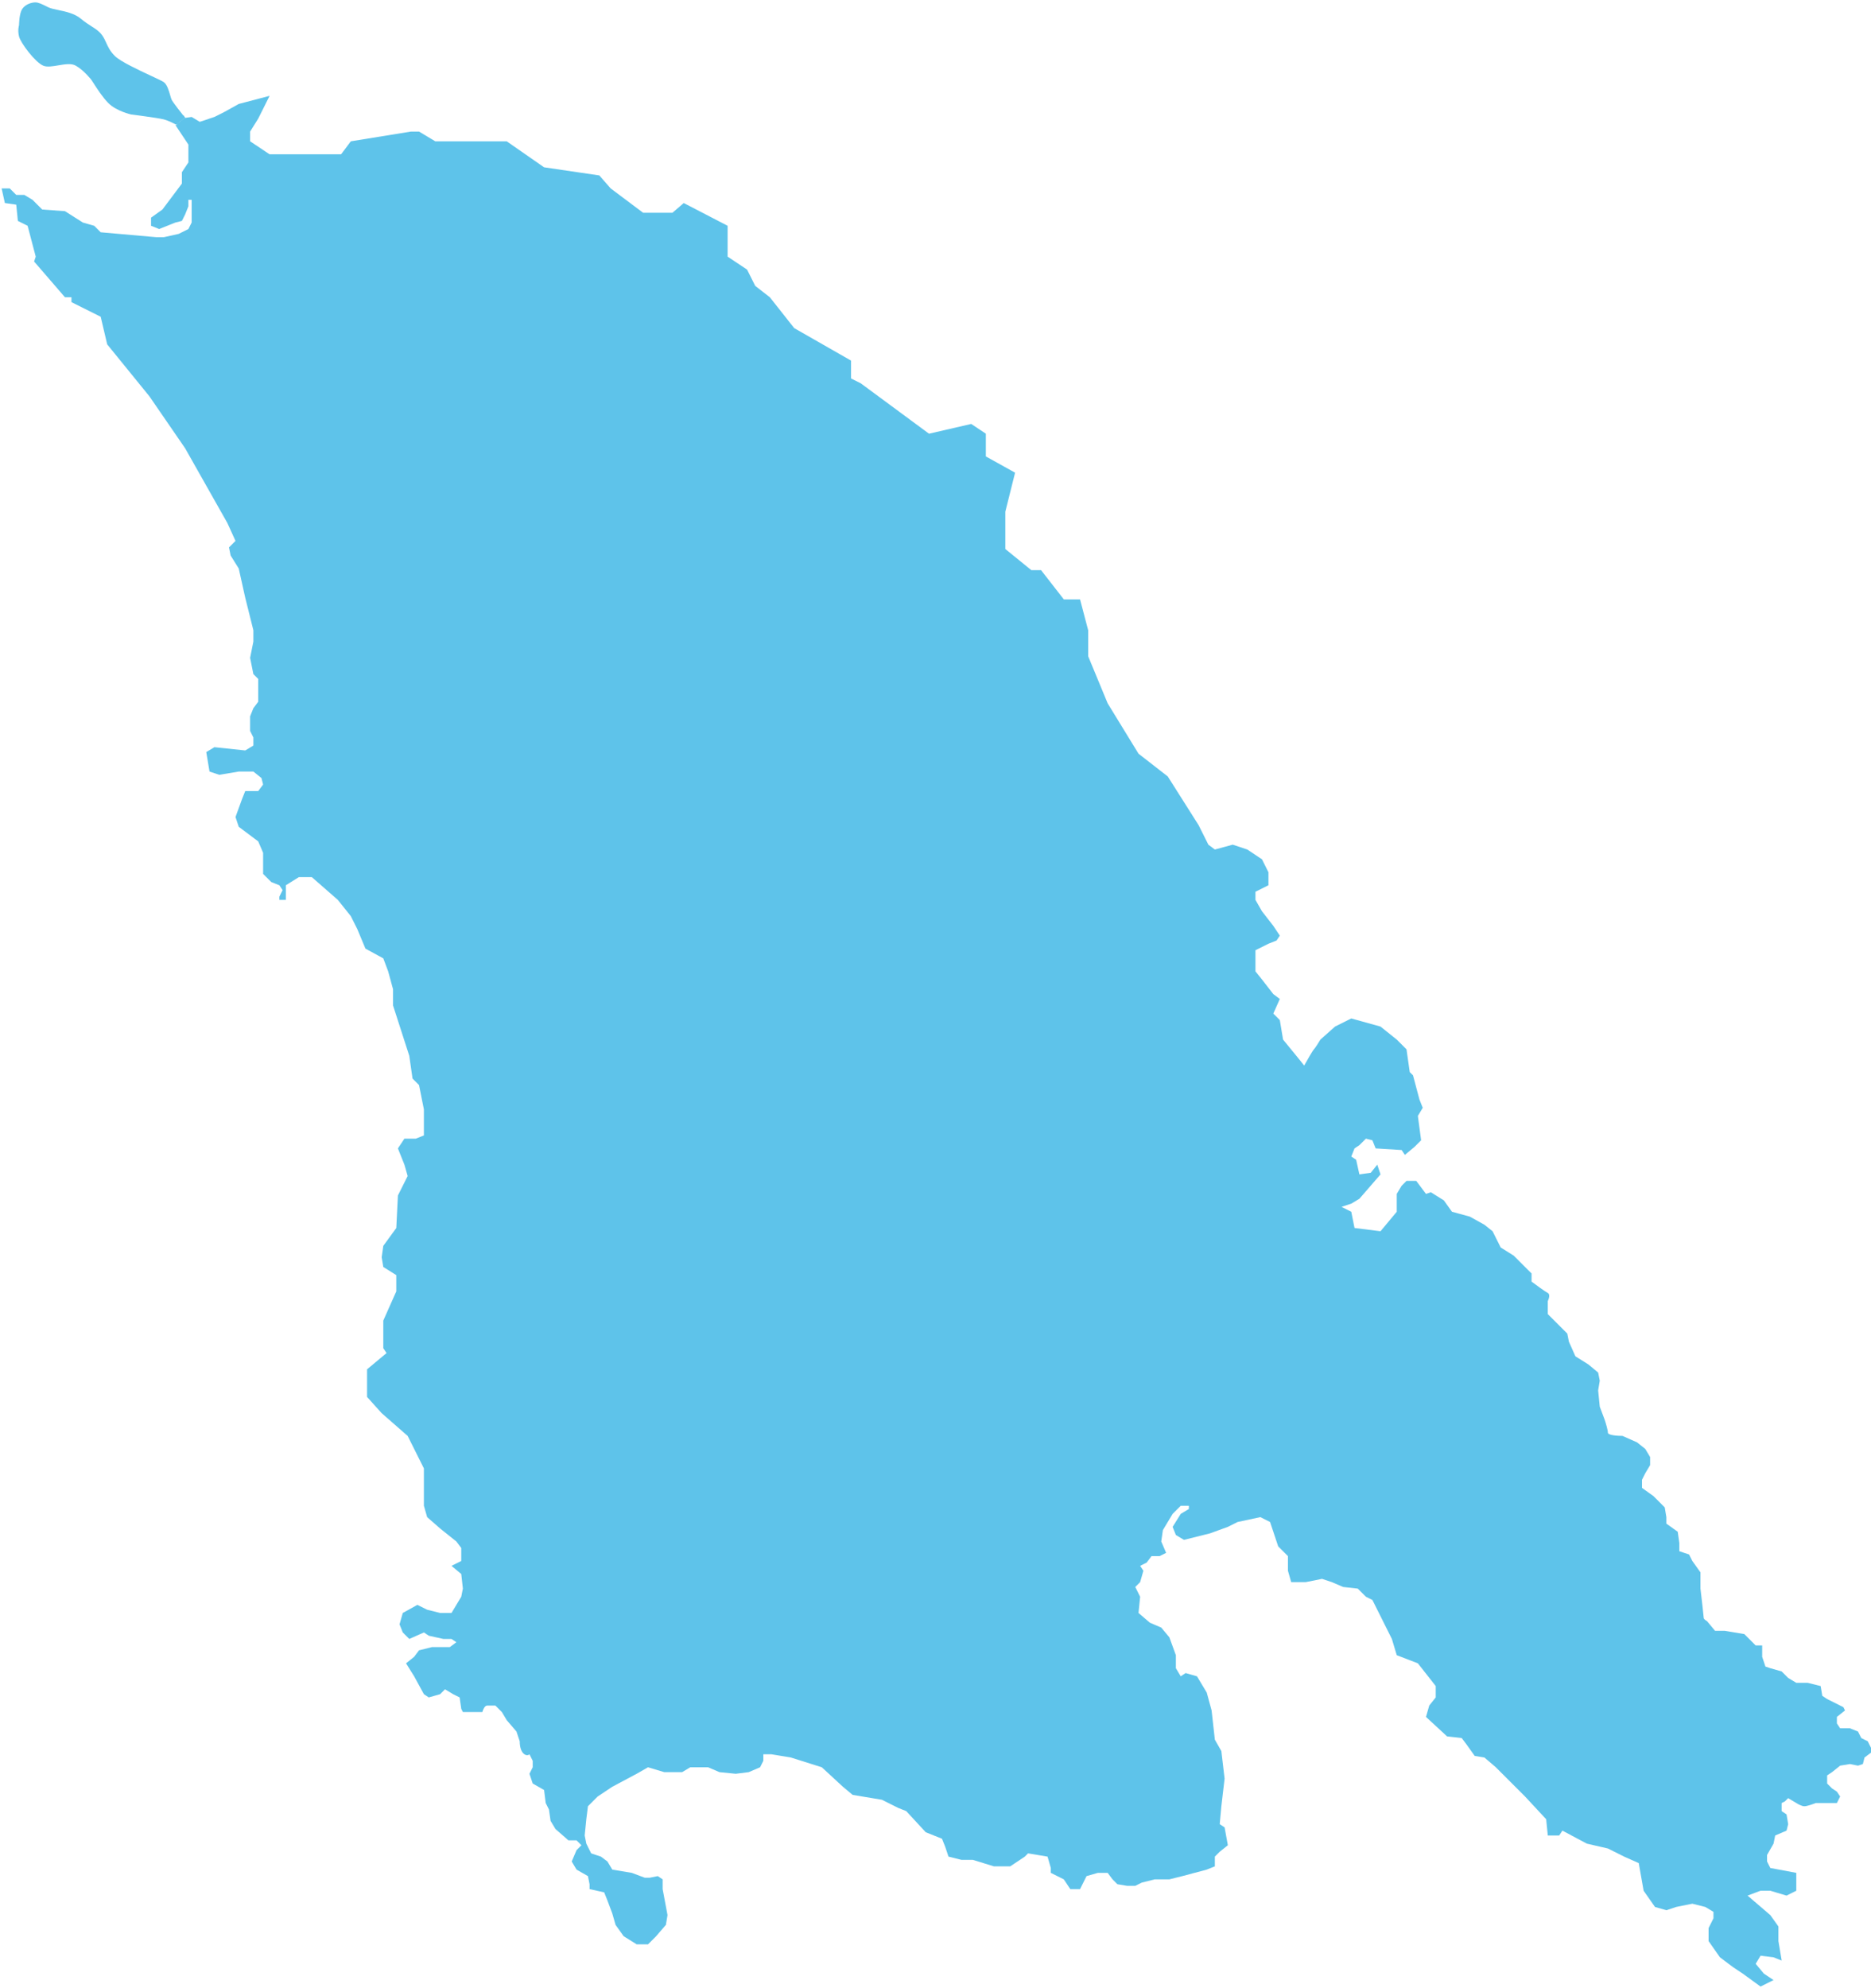 <svg width="576" height="612" viewBox="0 0 576 612" fill="none" xmlns="http://www.w3.org/2000/svg">
<path fill-rule="evenodd" clip-rule="evenodd" d="M54 37.5C54 37.5 54.252 37.907 54.4 38.206C54.501 38.407 54.554 38.559 54.449 38.5L54.361 38.237L54.4 38.206L56.861 36.237L57 36.283C57.056 36.354 57.053 36.341 57.017 36.281C56.908 36.101 56.5 35.5 56.5 35.5L54 37.5Z" fill="#5EC3EA"/>
<path fill-rule="evenodd" clip-rule="evenodd" d="M54.449 38.5C54.554 38.559 54.501 38.407 54.4 38.206L54.361 38.237L54.449 38.5ZM57.017 36.281L57 36.283C57.056 36.354 57.053 36.341 57.017 36.281Z" fill="#5EC3EA"/>
<path d="M54.361 38.237L54.449 38.5C53.657 38.057 51.867 37.113 50.361 36.737C48.361 36.237 40.361 35.237 40.361 35.237C40.361 35.237 35.861 34.237 33.361 31.737C31.634 30.009 29.906 27.327 28.838 25.669C28.361 24.928 28.015 24.391 27.861 24.237C27.77 24.145 27.645 24.004 27.486 23.824C26.779 23.021 25.404 21.462 23.361 20.237C22.017 19.43 19.951 19.78 17.939 20.12C16.208 20.413 14.517 20.699 13.361 20.237C10.861 19.237 6.361 13.237 5.861 11.237C5.361 9.237 5.861 7.737 5.861 7.737C5.861 7.737 5.861 4.237 6.861 2.737C7.861 1.237 9.861 0.737 10.861 0.737C11.861 0.737 12.861 1.237 14.861 2.237C15.577 2.595 16.677 2.825 17.933 3.087C20.184 3.557 22.935 4.132 24.861 5.737C26.145 6.807 27.245 7.51 28.202 8.122C29.481 8.939 30.503 9.593 31.361 10.737C31.957 11.532 32.316 12.327 32.69 13.153C33.256 14.406 33.855 15.73 35.361 17.237C37.057 18.933 42.662 21.548 46.562 23.368C48.412 24.231 49.878 24.915 50.361 25.237C51.419 25.942 51.979 27.89 52.393 29.328C52.566 29.929 52.714 30.442 52.861 30.737C53.269 31.552 56.005 35.029 57 36.283L56.861 36.237L54.4 38.206L54.361 38.237Z" fill="#5EC3EA"/>
<path d="M54.449 38.5C54.554 38.559 54.501 38.407 54.4 38.206L56.861 36.237L57 36.283C57.056 36.354 57.053 36.341 57.017 36.281L59 36L61.5 37.5L66 36L69 34.5L73.5 32L83 29.5L79.5 36.5L77 40.5V43.5L83 47.5H105L108 43.5L126.5 40.5H129L134 43.5H156L167.5 51.5L184.5 54L188 58L198 65.5H207L210.5 62.5L224 69.5V79L230 83L232.5 88L237 91.5L244.5 101L262 111V116.5L265 118L286 133.5L299 130.5L303.5 133.5V140.5L312.5 145.5L309.5 157.5V169L317.5 175.5H320.5L327.5 184.5H332.5L335 194V202L341 216.5L350.5 232L359.5 239L369 254L372 260L374 261.5L379.5 260L384 261.5L388.5 264.5L390.5 268.5V272.5L386.5 274.5V277L388.5 280.5L392 285L394 288L393 289.5L390.5 290.5L386.5 292.5V299L388.5 301.5L392 306L394 307.5L392 312L394 314L395 320L399.5 325.5L401.5 328C402.333 326.5 404.1 323.4 404.5 323C404.9 322.6 406 320.833 406.5 320L411 316L416 313.5L425 316L430 320L433 323L434 330L435 331L437 338.5L438 341L436.5 343.5L437.5 351L435.5 353L432.5 355.5L431.5 354L423.5 353.5L422.5 351L420.5 350.5L418.5 352.5L417 353.5L416 356L417.5 357L418.5 361.5L422 361L424 358.5L425 361.5L418.5 369L416 370.5L413 371.5L416 373L417 378L425 379L430 373V367.5L431.5 365L433 363.5H436L439 367.5L440.5 367L444.5 369.5L447 373L452.5 374.5L457 377L459.5 379L462 384L466 386.5L471.5 392V394.5C472.833 395.5 475.7 397.6 476.5 398C477.3 398.4 476.833 399.833 476.5 400.5V404.5L482.5 410.5L483 413L485 417.5L489 420L492 422.5L492.5 425L492 428L492.5 433L494 437C494.333 438 495 440.2 495 441C495 441.8 498 442 499.5 442L504 444L506.5 446L508 448.5V451L506.5 453.5L505.5 455.5V458L509 460.5L512.5 464L513 467V469L516.5 471.5L517 475V477.5L520 478.5L521 480.5L523.5 484V489C523.833 491.833 524.5 497.6 524.5 498C524.5 498.4 525.167 498.833 525.5 499L528 502H531L537 503L540.5 506.5H542.5V510L543.5 513L545 513.5L548.5 514.5L550.5 516.5L553 518H556.5L560.5 519L561 522L562.5 523L567.5 525.5L568 526.5L565.5 528.5V530.5L566.5 532H569.5L572 533L573 535L575 536L576 538V539.5L574 541L573.5 543L572 543.5L569.5 543L566.5 543.5L564 545.5L562.5 546.5V549L564 550.5L565.5 551.5L566.5 553L565.5 555H559C558.167 555.333 556.3 556 555.5 556C554.7 556 553.5 555.333 553 555L550.5 553.5L549.5 554.5L548.5 555V557.5L550 558.5L550.5 561.5L550 563.5L546.5 565L546 567.5L544 571V573L545 575L553 576.5V582L550 583.5L545 582H542L538 583.5L545 589.5L547.5 593V597.5L548.5 603.5L546 602.5L542 602L540.5 604.5L543 607.5L546 609.5L542 611.5L536.5 607.5L533.5 605.5L529.5 602.5L526 597.5V593.5L527.5 590.5V588.5L525 587L521 586L516 587L513 588L509.5 587L506 582L504.5 573.5L500 571.5L495 569L488.5 567.5L481 563.5L480 565H476.5L476 560L469.5 553L460.5 544L457 541L454 540.5L451.5 537L450 535L445.5 534.5L439 528.5L440 525L442 522.5V519L436.5 512L430 509.5L428.5 504.5L422.5 492.5L420.5 491.5L418 489L413.5 488.5L410 487L407 486L402 487H397.5L396.5 483.5V479L393.5 476L391 468.5L388 467L381 468.5L378 470L372.5 472L364.5 474L362 472.5L361 470L363.5 466L366 464.5V463.5H363.5L361 466L358 471L357.5 474.5L359 478L357 479H354.5L353 481L351 482L352 483.5L351 487L349.5 488.5L351 491.5L350.5 496.5L354 499.5L357.5 501L360 504L362 509.5V513.5L363.5 516L365 515L368.5 516L371.5 521L373 526.5L374 535.5L376 539L377 547.5L376 556L375.5 561.5L377 562.5L378 568L375.5 570L374 571.5V574.5L371.5 575.5L364 577.5L360 578.5H355.5L351.5 579.5L349.5 580.5H347L344 580L342.5 578.5L341 576.5H338L334.5 577.5L332.5 581.5H329.5L327.5 578.5L323.5 576.5V575L322.5 571.5L316.5 570.5L315.5 571.5L311 574.5H306L299.5 572.5H296L292 571.5L291 568.5L290 566L285 564L279 557.5L276.5 556.5L271.5 554L262.5 552.5L259.5 550L253 544L243.5 541L237.5 540H235V542L234 544L230.5 545.5L226.5 546L221.5 545.5L218 544H212.5L210 545.5H204.5L199.5 544L196 546L188.5 550L184 553L181 556L180.5 560L180 565L180.5 567.5L182 570.5L185 571.5L187 573L188.5 575.5L194.5 576.5L198.5 578H200L202.5 577.5L204 578.5V581.5L205.5 589.5L205 592.5L202 596L199.5 598.5H196L192 596L189.5 592.5L188.5 589L187 585L186 582.5L181.5 581.5V580L181 577.5L177.5 575.5L176 573L177.5 569.5L179 568L177.5 566.5H175L171 563L169.5 560.5L169 557L168 555L167.5 551L164 549L163 546L164 544V542L163 540C162.2 540.8 160 540 160 536L159 533L156 529.5L154.5 527L152.5 525H150C149.2 525 148.667 526.333 148.5 527H142.5L142 526L141.5 522.5L139.5 521.5L137 520L135.5 521.5L132 522.5L130.5 521.5L127.5 516L125 512L127.5 510L129 508L133 507H138.5L140.5 505.5L139 504.5H136.5L132 503.5L130.5 502.5L126 504.5L124 502.5L123 500L124 496.5L128.5 494L131.5 495.5L135.5 496.5H139L142 491.5L142.5 489L142 484.5L139 482L142 480.5V476.5L140.5 474.5L135.5 470.5L131.5 467L130.5 463.5V452L125.5 442L117.5 435L113 430V421.5L119 416.5L118 415V406.5L122 397.5V392.5L118 390L117.5 387L118 383.5L122 378L122.5 368L125.5 362L124.5 358.5L122.5 353.5L124.5 350.5H128L130.5 349.5V341.5L129 334L127 332L126 325L121 309.5V304.5L119.5 299L118 295L112.5 292L110 286L108 282L104 277L96 270H92L88 272.5V277H86V276L87 274L86 272.5L83.5 271.5L81 269V265.5V262.5L79.5 259L73.5 254.5L72.5 251.5L74.5 246L75.5 243.5H79.5L81 241.5L80.5 239.5L78 237.5H73.5L67.5 238.5L64.5 237.5L63.5 231.5L66 230L75.5 231L78 229.5V227L77 225V220.5L78 218L79.5 216V209L78 207.5L77 202.5L78 197.5V194L75.5 184L73.5 175L71 171L70.5 168.5L72.5 166.5L70 161L57 138L46 122L33 106L31 97.5L22 93V91.5H20L10.5 80.5L11 79L8.5 69.5L5.5 68L5 63L1.5 62.5L0.5 58H3L5 60H7.5L10 61.5L13 64.5L20 65L25.5 68.5L29 69.5L31 71.5L48 73H50.5L55 72L58 70.5L59 68.5V61.5H58V63.5L57 66L56 68L54 68.5L49 70.5L46.5 69.5V67L50 64.5L56 56.5V53L58 50V44.5L54 38.5L54.449 38.5Z" fill="#5EC3EA"/>
</svg>
